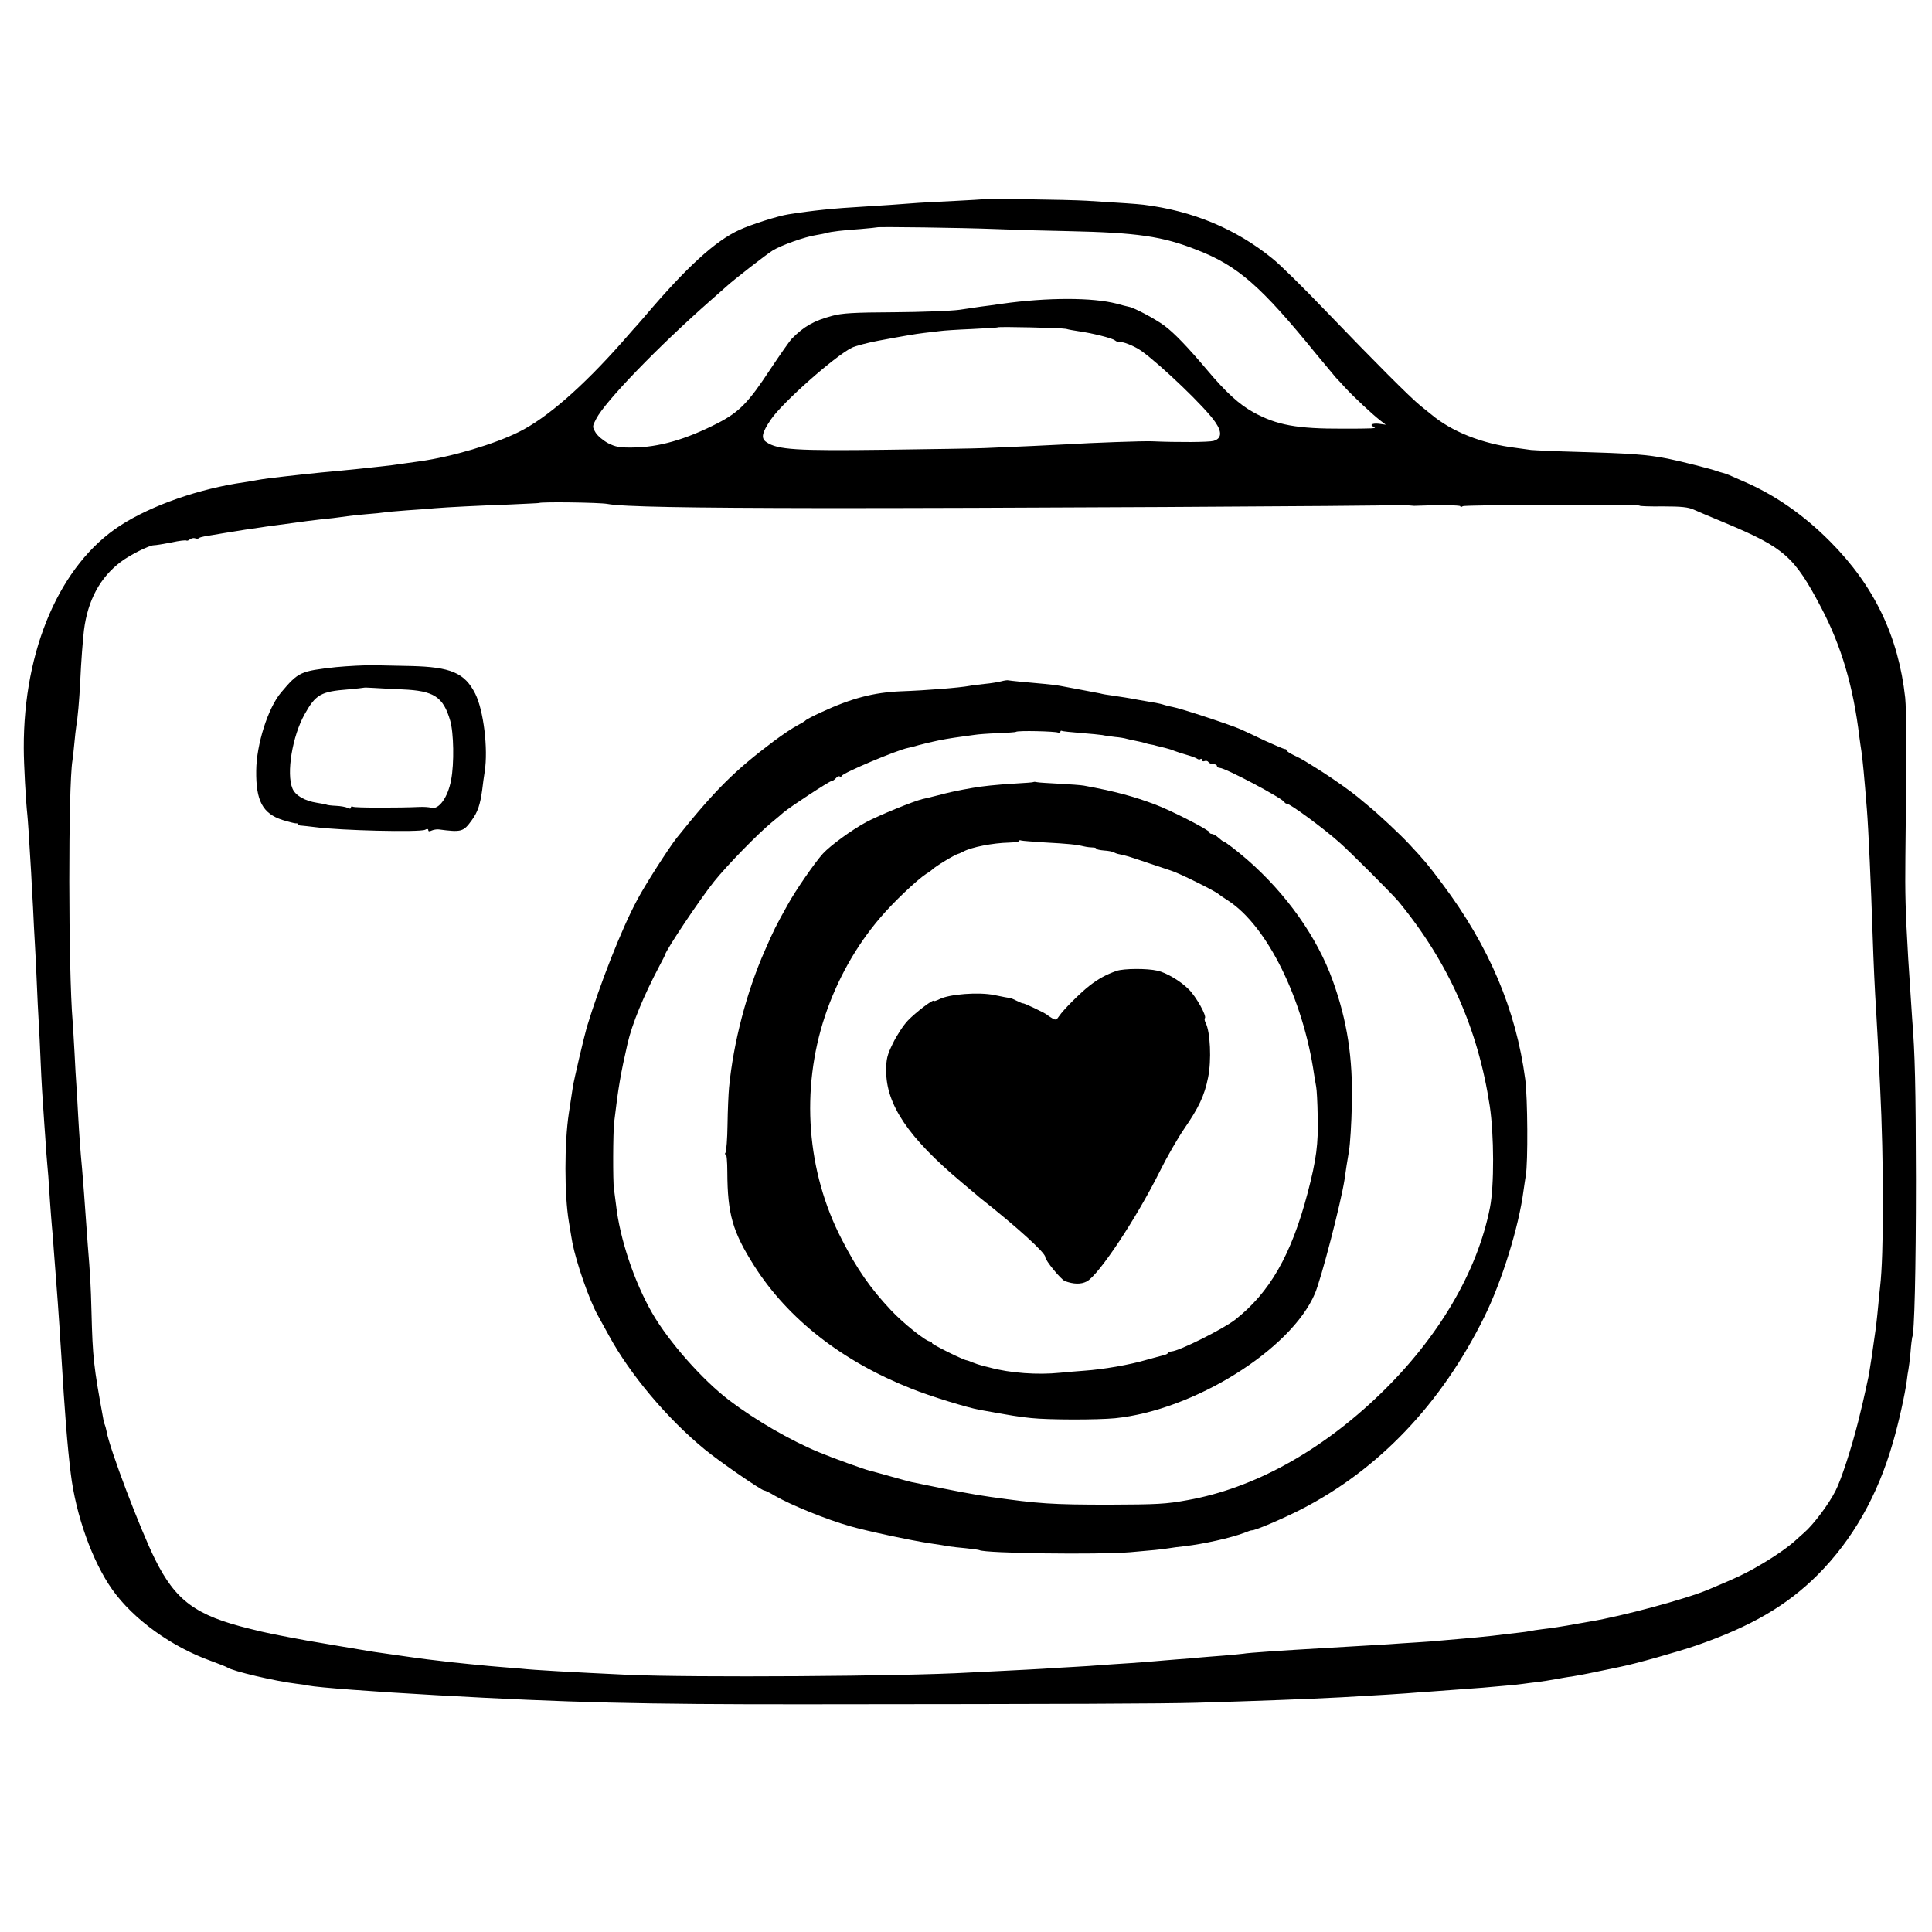 <?xml version="1.0" standalone="no"?>
<!DOCTYPE svg PUBLIC "-//W3C//DTD SVG 20010904//EN"
 "http://www.w3.org/TR/2001/REC-SVG-20010904/DTD/svg10.dtd">
<svg version="1.0" xmlns="http://www.w3.org/2000/svg"
 width="1024pt" height="1024pt" viewBox="0 0 1024 1024"
 preserveAspectRatio="xMidYMid meet">
<g transform="translate(0,1024) scale(0.1,-0.1)"
fill="#000000" stroke="none">
<path d="M5207 9184 c-1 -1 -67 -5 -147 -9 -80 -4 -165 -8 -190 -10 -107 -8
-201 -15 -290 -20 -161 -9 -275 -21 -401 -41 -54 -8 -199 -54 -261 -83 -127
-58 -279 -197 -499 -456 -19 -22 -36 -42 -39 -45 -3 -3 -41 -45 -84 -95 -209
-236 -398 -401 -545 -474 -130 -65 -355 -132 -526 -156 -19 -3 -52 -7 -72 -10
-52 -8 -99 -14 -158 -20 -27 -3 -69 -7 -93 -10 -23 -2 -68 -7 -100 -10 -58 -5
-138 -13 -202 -20 -19 -2 -60 -7 -90 -10 -66 -7 -117 -14 -150 -20 -13 -3 -42
-7 -65 -11 -239 -34 -491 -122 -657 -229 -319 -206 -514 -656 -512 -1180 0
-87 11 -283 19 -355 3 -32 7 -85 20 -305 2 -38 6 -122 10 -185 3 -63 7 -151
10 -195 3 -44 7 -136 10 -205 3 -69 7 -161 10 -205 3 -44 7 -136 10 -205 5
-120 10 -200 20 -340 3 -36 7 -101 10 -145 4 -44 8 -102 11 -130 2 -27 6 -88
9 -135 3 -47 8 -105 10 -130 3 -25 7 -81 10 -125 3 -44 8 -102 10 -130 7 -93
17 -220 20 -275 2 -30 6 -100 10 -155 18 -301 32 -480 50 -625 27 -222 115
-467 220 -615 113 -159 315 -304 525 -379 41 -15 79 -30 85 -34 26 -19 255
-73 365 -86 25 -3 54 -7 65 -10 51 -10 340 -32 680 -51 697 -39 1079 -49 1970
-48 1401 1 1868 3 2055 8 313 9 601 20 770 29 248 14 288 17 345 21 33 3 94 7
135 10 174 13 208 15 270 20 124 11 175 15 210 20 19 3 55 7 80 10 25 3 68 10
95 15 28 5 66 12 85 14 19 3 80 14 135 26 55 11 111 23 125 26 76 15 300 78
402 113 290 101 479 211 643 375 184 185 317 418 398 701 30 102 64 256 73
324 3 26 7 53 9 61 2 8 7 49 11 90 3 41 8 78 9 81 12 20 20 353 20 839 -1 495
-5 667 -20 850 -3 41 -12 177 -21 320 -15 259 -17 343 -15 535 6 492 6 784 -1
847 -36 325 -164 593 -398 828 -140 141 -294 248 -460 319 -30 13 -64 28 -75
33 -12 5 -27 10 -35 12 -8 2 -22 6 -30 9 -21 9 -194 53 -260 66 -112 22 -198
28 -480 36 -113 3 -223 8 -245 10 -22 3 -58 8 -80 11 -180 22 -341 86 -451
179 -7 6 -32 26 -56 45 -54 44 -242 232 -508 509 -112 117 -236 239 -275 270
-194 158 -424 254 -685 286 -46 5 -92 8 -300 21 -100 6 -548 12 -553 8z m68
-158 c94 -4 267 -9 385 -11 368 -8 501 -27 685 -100 216 -84 339 -192 630
-550 50 -60 97 -117 105 -126 8 -8 31 -33 51 -55 44 -48 144 -141 184 -172
l30 -23 -37 5 c-36 4 -52 -7 -25 -17 17 -8 -9 -9 -165 -9 -244 -1 -352 19
-475 87 -76 42 -146 106 -246 225 -102 121 -175 197 -227 235 -48 35 -158 94
-187 99 -10 2 -38 9 -63 16 -127 34 -369 34 -610 0 -41 -6 -91 -13 -110 -15
-19 -3 -70 -10 -115 -17 -44 -6 -199 -12 -345 -13 -217 -1 -277 -5 -329 -19
-97 -26 -150 -56 -214 -121 -11 -11 -62 -84 -114 -162 -116 -177 -165 -227
-279 -286 -170 -87 -313 -128 -451 -129 -69 -1 -90 3 -130 23 -26 14 -56 39
-66 56 -18 31 -18 33 3 73 47 92 327 382 609 630 41 36 79 70 85 75 36 33 207
166 241 187 45 28 171 73 231 82 22 4 46 8 54 11 24 7 89 15 180 21 47 4 86 8
88 9 5 4 451 -2 627 -9z m375 -529 c14 -4 42 -9 63 -12 72 -10 182 -37 196
-49 8 -6 17 -10 20 -9 16 6 83 -20 122 -48 105 -76 338 -299 390 -376 37 -53
34 -88 -9 -100 -24 -7 -192 -8 -327 -2 -45 2 -323 -8 -450 -16 -51 -3 -289
-14 -438 -20 -45 -2 -282 -6 -527 -9 -468 -6 -568 0 -627 40 -31 20 -26 49 24
122 61 89 336 333 428 379 18 9 86 27 140 37 139 26 198 36 240 41 28 3 66 8
85 10 19 3 96 8 170 11 74 4 136 7 138 9 6 5 339 -3 362 -8z m-2430 -928 c80
-15 420 -21 1140 -22 782 -1 3029 11 3038 16 4 2 25 2 47 0 22 -2 45 -4 50 -4
120 5 245 4 245 -2 0 -5 6 -5 13 0 13 8 937 11 937 3 0 -3 56 -5 125 -4 97 0
133 -4 162 -17 21 -9 94 -41 163 -69 318 -133 370 -179 513 -451 107 -204 170
-418 202 -684 4 -27 8 -62 11 -77 6 -40 15 -132 29 -308 8 -99 22 -406 30
-655 6 -174 11 -288 20 -430 4 -71 11 -189 20 -385 20 -396 20 -893 0 -1060
-2 -19 -7 -64 -10 -100 -6 -66 -13 -125 -20 -170 -2 -14 -9 -61 -15 -105 -7
-44 -14 -87 -15 -95 -29 -135 -39 -176 -56 -244 -35 -139 -90 -309 -120 -367
-35 -70 -116 -178 -165 -221 -21 -18 -42 -38 -48 -43 -35 -32 -105 -82 -184
-128 -78 -46 -122 -67 -277 -132 -121 -51 -457 -141 -625 -169 -19 -3 -47 -8
-63 -11 -87 -16 -148 -25 -192 -30 -27 -3 -57 -8 -65 -10 -8 -2 -37 -6 -65 -9
-27 -3 -88 -10 -135 -16 -47 -5 -116 -12 -155 -15 -38 -3 -90 -8 -115 -10 -25
-3 -83 -7 -130 -10 -47 -3 -114 -7 -150 -10 -96 -6 -233 -14 -340 -20 -226
-13 -404 -25 -430 -30 -8 -1 -55 -6 -105 -10 -49 -4 -106 -8 -125 -10 -19 -2
-73 -7 -120 -10 -47 -4 -101 -8 -120 -10 -19 -2 -78 -6 -130 -10 -52 -3 -120
-8 -150 -10 -30 -3 -98 -7 -150 -10 -52 -3 -126 -7 -165 -10 -38 -2 -124 -7
-190 -10 -66 -3 -156 -8 -200 -10 -338 -20 -1468 -27 -1805 -12 -296 14 -498
25 -570 33 -25 2 -74 6 -110 9 -36 3 -85 7 -110 10 -25 2 -70 7 -100 10 -30 3
-71 7 -90 10 -19 2 -57 7 -85 10 -43 5 -159 22 -285 40 -42 7 -312 52 -355 60
-162 30 -214 40 -300 62 -287 70 -394 148 -504 370 -77 155 -241 586 -256 676
-3 16 -8 33 -10 37 -2 3 -6 17 -8 31 -51 277 -56 326 -62 560 -4 155 -7 202
-20 362 -5 69 -11 147 -20 277 -3 41 -8 98 -10 125 -9 94 -15 179 -21 285 -3
58 -7 128 -9 155 -2 28 -7 106 -10 175 -4 69 -8 143 -10 165 -23 272 -24 1247
-1 1385 2 14 7 54 10 90 3 36 8 76 10 90 8 47 16 135 21 235 5 112 14 223 20
275 20 158 85 279 195 362 49 37 151 88 175 88 11 0 53 7 94 15 40 9 76 13 79
10 3 -2 11 0 18 6 8 6 20 9 28 6 8 -3 17 -3 20 1 4 3 17 7 29 9 12 2 60 10
107 18 79 13 148 24 195 30 11 2 39 6 63 9 144 20 225 31 317 40 22 3 56 7 75
10 19 3 67 8 105 11 39 3 79 7 90 9 11 2 65 7 120 11 55 4 120 8 145 11 73 6
234 14 400 20 85 4 156 7 157 8 9 7 321 3 363 -5z"/>
<path d="M1780 6704 c-188 -21 -198 -25 -290 -134 -69 -81 -131 -275 -132
-415 -2 -159 34 -227 139 -261 32 -10 64 -18 71 -18 6 1 12 -1 12 -5 0 -4 8
-7 18 -7 9 -1 42 -4 72 -8 134 -18 553 -28 583 -14 10 6 17 5 17 -2 0 -7 6 -8
18 -2 9 4 26 7 37 6 121 -16 131 -13 175 48 32 44 45 82 56 163 3 28 9 70 13
95 19 121 -6 325 -50 413 -56 111 -130 142 -343 147 -55 1 -141 3 -191 4 -49
1 -142 -4 -205 -10z m353 -118 c167 -7 216 -39 253 -165 19 -64 22 -228 5
-315 -17 -93 -66 -160 -106 -147 -11 3 -38 5 -60 4 -110 -5 -344 -5 -354 1 -6
4 -11 2 -11 -4 0 -7 -6 -8 -17 -2 -10 5 -38 10 -62 11 -25 1 -47 4 -50 6 -4 2
-26 6 -51 10 -65 10 -115 39 -130 76 -33 79 -1 277 65 394 58 104 86 120 230
131 44 4 81 8 83 9 1 1 24 1 50 -1 26 -2 95 -5 155 -8z"/>
<path d="M5307 6629 c-15 -4 -56 -11 -90 -14 -34 -4 -69 -8 -77 -10 -53 -10
-227 -24 -365 -29 -143 -6 -260 -36 -420 -110 -44 -20 -82 -40 -85 -44 -3 -4
-23 -16 -44 -27 -22 -11 -79 -49 -127 -85 -206 -155 -309 -257 -513 -512 -41
-52 -167 -248 -209 -328 -83 -154 -197 -445 -267 -675 -14 -49 -68 -277 -74
-317 -5 -34 -10 -64 -21 -138 -24 -156 -24 -434 0 -575 13 -78 15 -92 19 -113
21 -106 88 -299 133 -381 14 -25 41 -75 61 -111 111 -204 308 -439 507 -602
79 -65 301 -218 316 -218 5 0 30 -12 56 -28 85 -49 274 -126 398 -161 86 -25
324 -76 425 -91 41 -6 86 -13 100 -16 14 -2 54 -7 90 -10 36 -4 68 -8 71 -10
29 -17 628 -25 799 -11 120 10 167 15 205 21 17 3 55 8 85 11 101 12 240 43
313 70 20 8 39 15 42 14 15 -2 161 60 259 110 413 211 746 561 973 1021 93
188 183 477 208 670 4 30 10 66 12 80 12 67 10 412 -3 510 -49 368 -191 704
-439 1035 -80 107 -95 124 -175 210 -49 53 -165 161 -219 205 -23 19 -48 40
-54 45 -32 27 -129 96 -192 136 -39 24 -79 50 -90 56 -11 7 -37 21 -57 30 -21
10 -38 21 -38 25 0 5 -5 8 -10 8 -6 0 -52 20 -103 43 -51 24 -109 52 -130 61
-51 23 -323 113 -362 119 -16 3 -37 8 -45 11 -8 3 -28 8 -45 11 -16 2 -56 10
-88 15 -57 11 -91 16 -152 25 -16 2 -41 6 -55 10 -14 3 -61 12 -105 20 -44 8
-92 17 -107 20 -15 3 -51 7 -80 10 -105 9 -183 17 -193 19 -5 2 -23 -1 -38 -5z
m301 -272 c7 -5 12 -3 12 3 0 6 4 9 8 6 4 -2 49 -7 101 -11 51 -4 103 -9 114
-11 12 -3 42 -7 67 -10 25 -2 53 -7 62 -10 10 -3 30 -7 45 -10 16 -3 37 -8 48
-11 11 -4 27 -8 35 -9 8 -1 22 -4 30 -7 8 -2 29 -7 45 -11 17 -4 39 -11 50
-16 11 -4 40 -14 65 -21 25 -7 50 -16 56 -21 6 -4 14 -5 17 -1 4 3 7 1 7 -5 0
-6 6 -9 14 -6 8 3 17 1 21 -5 3 -6 15 -11 26 -11 10 0 19 -4 19 -10 0 -5 7
-10 15 -10 29 0 335 -162 343 -182 2 -4 8 -8 13 -8 17 0 195 -131 278 -205 56
-49 284 -277 315 -315 264 -322 420 -673 482 -1082 23 -153 24 -423 1 -539
-67 -340 -273 -690 -583 -989 -314 -303 -671 -499 -1020 -561 -114 -21 -162
-23 -414 -24 -305 0 -376 5 -630 41 -86 12 -188 31 -420 79 -8 2 -58 15 -110
30 -52 15 -102 28 -110 30 -29 7 -196 67 -270 98 -152 63 -335 169 -475 275
-143 109 -321 311 -408 462 -96 167 -172 395 -192 575 -4 33 -9 71 -11 85 -6
36 -5 297 1 350 22 187 35 261 71 418 24 105 84 251 169 412 16 30 30 57 30
60 7 28 184 293 260 388 70 87 231 252 304 312 23 19 52 43 64 54 37 31 243
166 254 166 6 0 16 7 23 15 7 8 16 13 20 10 5 -3 10 -2 12 3 7 16 291 136 351
148 10 2 27 6 37 9 10 3 27 8 37 10 10 3 36 9 58 14 42 10 95 19 155 27 19 3
49 7 65 9 17 3 72 7 123 9 51 2 95 5 97 7 7 8 210 3 223 -4z"/>
<path d="M5478 6095 c-2 -2 -46 -5 -98 -8 -100 -6 -175 -14 -225 -23 -16 -3
-39 -7 -50 -9 -38 -7 -80 -16 -140 -32 -33 -8 -67 -17 -75 -18 -50 -12 -233
-87 -300 -123 -79 -43 -188 -123 -228 -166 -42 -46 -146 -196 -188 -273 -62
-111 -73 -133 -121 -243 -95 -215 -166 -485 -189 -725 -3 -33 -7 -121 -8 -196
-1 -74 -6 -141 -11 -149 -5 -7 -4 -11 1 -7 5 3 9 -39 9 -96 1 -222 28 -316
143 -497 179 -281 465 -505 832 -650 99 -40 300 -102 365 -113 165 -30 209
-37 270 -43 93 -10 351 -10 445 -1 417 42 932 363 1059 660 34 79 138 481 157
603 9 66 13 87 24 154 6 36 13 146 15 245 6 247 -24 443 -101 657 -83 231
-246 461 -455 643 -52 45 -117 95 -124 95 -3 0 -15 9 -27 20 -12 11 -28 20
-35 20 -7 0 -13 4 -13 9 0 11 -198 113 -285 146 -116 44 -216 71 -380 101 -16
3 -75 7 -130 10 -55 3 -108 6 -117 8 -9 2 -18 3 -20 1z m57 -320 c127 -7 168
-11 210 -21 17 -4 38 -6 48 -6 9 0 17 -2 17 -6 0 -4 19 -8 42 -10 22 -1 46 -6
52 -10 6 -3 16 -7 21 -8 51 -11 42 -8 175 -53 52 -17 100 -33 105 -35 37 -10
239 -110 255 -126 3 -3 25 -18 50 -34 206 -134 397 -520 455 -921 4 -22 8 -51
11 -65 3 -14 7 -84 8 -156 4 -146 -7 -230 -53 -406 -87 -331 -202 -530 -386
-674 -66 -50 -293 -164 -336 -167 -11 -1 -19 -4 -19 -8 0 -4 -10 -9 -22 -12
-13 -3 -54 -14 -93 -25 -88 -26 -227 -50 -327 -57 -42 -3 -100 -8 -130 -11
-118 -12 -264 -2 -373 28 -22 5 -44 11 -50 13 -5 1 -23 7 -38 13 -16 7 -31 12
-33 12 -15 0 -184 84 -184 91 0 5 -5 9 -11 9 -21 0 -144 98 -208 167 -107 114
-178 215 -259 373 -187 360 -219 794 -90 1183 65 195 166 375 296 526 71 83
193 198 242 230 14 8 27 18 30 21 17 18 124 82 140 85 3 0 14 6 25 11 43 24
158 46 242 48 29 1 53 4 53 8 0 4 6 6 13 3 6 -2 62 -6 122 -10z"/>
<path d="M5918 5094 c-55 -19 -98 -43 -143 -78 -50 -39 -140 -129 -161 -161
-14 -21 -19 -23 -37 -12 -12 7 -24 15 -27 18 -7 8 -124 64 -128 61 -1 -1 -16
5 -32 13 -16 8 -32 15 -35 15 -3 0 -6 0 -7 1 -2 0 -12 2 -23 4 -11 2 -36 7
-55 11 -82 17 -239 5 -291 -22 -16 -8 -29 -12 -29 -9 0 13 -97 -61 -138 -104
-24 -25 -59 -79 -79 -120 -31 -63 -36 -84 -36 -145 -1 -180 118 -356 398 -591
39 -32 75 -64 82 -69 7 -6 18 -16 25 -21 190 -150 338 -285 338 -307 0 -19 83
-119 104 -128 47 -17 85 -18 116 -2 65 35 264 336 388 585 36 73 94 174 129
225 76 110 107 175 126 270 19 91 12 245 -13 291 -5 10 -7 21 -4 24 12 11 -47
116 -86 154 -44 44 -119 88 -165 98 -55 13 -180 12 -217 -1z"/>
</g>
</svg>
